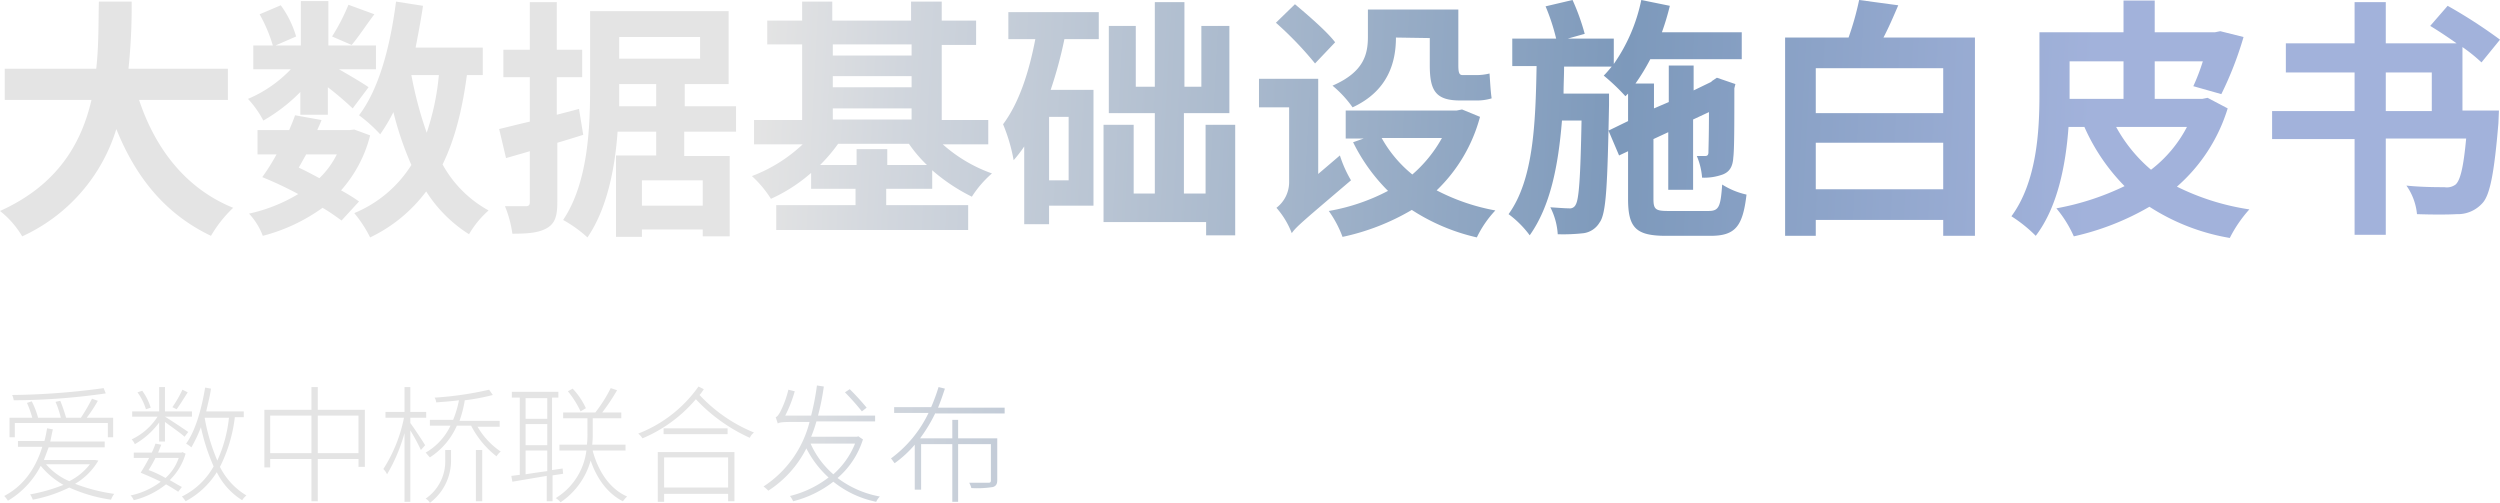 <svg xmlns="http://www.w3.org/2000/svg" xmlns:xlink="http://www.w3.org/1999/xlink" viewBox="0 0 472.8 95.1"><defs><style>.cls-1{fill:url(#未命名的渐变_18);}.cls-2{fill:url(#未命名的渐变_18-2);}.cls-3{fill:url(#未命名的渐变_18-3);}.cls-4{fill:url(#未命名的渐变_18-4);}.cls-5{fill:url(#未命名的渐变_18-5);}.cls-6{fill:url(#未命名的渐变_18-6);}.cls-7{fill:url(#未命名的渐变_18-7);}.cls-8{fill:url(#未命名的渐变_18-8);}.cls-9{fill:url(#未命名的渐变_18-9);}.cls-10{fill:url(#未命名的渐变_18-10);}.cls-11{fill:url(#未命名的渐变_18-11);}.cls-12{fill:url(#未命名的渐变_18-12);}.cls-13{fill:url(#未命名的渐变_18-13);}.cls-14{fill:url(#未命名的渐变_18-14);}.cls-15{fill:url(#未命名的渐变_18-15);}.cls-16{fill:url(#未命名的渐变_18-16);}.cls-17{fill:url(#未命名的渐变_18-17);}.cls-18{fill:url(#未命名的渐变_18-18);}</style><linearGradient id="未命名的渐变_18" x1="-3.07" y1="90.22" x2="438.93" y2="67.22" gradientTransform="matrix(1, 0, 0, -1, 0, 111.8)" gradientUnits="userSpaceOnUse"><stop offset="0" stop-color="#e4e4e4"/><stop offset="0.33" stop-color="#e4e4e4"/><stop offset="0.39" stop-color="#d1d6dd"/><stop offset="0.7" stop-color="#7d99bb"/><stop offset="0.9" stop-color="#a2b2db"/><stop offset="1" stop-color="#a2b2db"/></linearGradient><linearGradient id="未命名的渐变_18-2" x1="-2.94" y1="92.74" x2="439.06" y2="69.74" xlink:href="#未命名的渐变_18"/><linearGradient id="未命名的渐变_18-3" x1="-2.82" y1="94.91" x2="439.18" y2="71.91" xlink:href="#未命名的渐变_18"/><linearGradient id="未命名的渐变_18-4" x1="-2.64" y1="98.49" x2="439.36" y2="75.49" xlink:href="#未命名的渐变_18"/><linearGradient id="未命名的渐变_18-5" x1="-2.49" y1="101.24" x2="439.51" y2="78.24" xlink:href="#未命名的渐变_18"/><linearGradient id="未命名的渐变_18-6" x1="-2.43" y1="102.41" x2="439.57" y2="79.41" xlink:href="#未命名的渐变_18"/><linearGradient id="未命名的渐变_18-7" x1="-2.28" y1="105.27" x2="439.72" y2="82.27" xlink:href="#未命名的渐变_18"/><linearGradient id="未命名的渐变_18-8" x1="-2.17" y1="107.54" x2="439.83" y2="84.54" xlink:href="#未命名的渐变_18"/><linearGradient id="未命名的渐变_18-9" x1="-2.03" y1="110.17" x2="439.97" y2="87.17" xlink:href="#未命名的渐变_18"/><linearGradient id="未命名的渐变_18-10" x1="-1.89" y1="112.82" x2="440.11" y2="89.82" xlink:href="#未命名的渐变_18"/><linearGradient id="未命名的渐变_18-11" x1="-6.27" y1="28.63" x2="435.73" y2="5.63" xlink:href="#未命名的渐变_18"/><linearGradient id="未命名的渐变_18-12" x1="-6.21" y1="29.84" x2="435.79" y2="6.84" xlink:href="#未命名的渐变_18"/><linearGradient id="未命名的渐变_18-13" x1="-6.14" y1="31.22" x2="435.86" y2="8.22" xlink:href="#未命名的渐变_18"/><linearGradient id="未命名的渐变_18-14" x1="-6.09" y1="32.21" x2="435.91" y2="9.21" xlink:href="#未命名的渐变_18"/><linearGradient id="未命名的渐变_18-15" x1="-6.01" y1="33.68" x2="435.99" y2="10.68" xlink:href="#未命名的渐变_18"/><linearGradient id="未命名的渐变_18-16" x1="-5.95" y1="34.78" x2="436.05" y2="11.78" xlink:href="#未命名的渐变_18"/><linearGradient id="未命名的渐变_18-17" x1="-5.88" y1="36.18" x2="436.12" y2="13.18" xlink:href="#未命名的渐变_18"/><linearGradient id="未命名的渐变_18-18" x1="-5.82" y1="37.36" x2="436.18" y2="14.36" xlink:href="#未命名的渐变_18"/></defs><title>资源 1part</title><g id="图层_2" data-name="图层 2"><g id="图层_1-2" data-name="图层 1"><path class="cls-1" d="M26.3,18.9c3.1,9.3,8.9,16.8,17.8,20.4a23.93,23.93,0,0,0-4.2,5.3c-8.6-4.1-14.2-11-17.9-20.2A32.91,32.91,0,0,1,4.2,44.7,17.3,17.3,0,0,0,0,39.9c10.9-4.9,15.4-12.8,17.3-21H.9V13H18.2c.5-4.5.4-8.8.5-12.7h6.2A113.22,113.22,0,0,1,24.3,13H43.1v5.9Z"/><path class="cls-2" d="M56.9,17.3a32.36,32.36,0,0,1-7.1,5.5,19.1,19.1,0,0,0-2.9-4.1A24.12,24.12,0,0,0,55,13.1H47.9V8.6h3.7a28.87,28.87,0,0,0-2.5-5.9l4-1.7A19,19,0,0,1,56,6.9L52.1,8.6h4.8V.2h5.2V8.6h9v4.5h-7c2.1,1.2,4.8,2.8,5.6,3.4l-3,4a58.74,58.74,0,0,0-4.7-4v5.2H56.8V17.3Zm7.7,24.4c-1-.7-2.2-1.6-3.6-2.4a33.69,33.69,0,0,1-11.3,5.3,12.91,12.91,0,0,0-2.6-4.2,30.68,30.68,0,0,0,9.3-3.7,69.4,69.4,0,0,0-6.8-3.2,40.34,40.34,0,0,0,2.7-4.3H48.7V24.6h6c.4-1,.8-1.9,1.1-2.8l5,.9c-.2.6-.5,1.2-.8,1.9h6.1l.9-.1,3,1.1A24.71,24.71,0,0,1,64.5,36a33.72,33.72,0,0,1,3.4,2.1ZM57.9,29.2c-.5.9-1,1.8-1.4,2.5,1.3.6,2.6,1.3,3.9,2a16.34,16.34,0,0,0,3.3-4.5ZM70.8,2.7c-1.6,2.1-3,4.3-4.3,5.8L62.8,6.9a38,38,0,0,0,3.1-6ZM88.3,14.2c-.9,6.7-2.3,12.2-4.6,16.9a22.05,22.05,0,0,0,8.7,8.7,18.17,18.17,0,0,0-3.7,4.5,26.09,26.09,0,0,1-8.1-8.1A28.58,28.58,0,0,1,70,44.9a24.05,24.05,0,0,0-3-4.6,23.18,23.18,0,0,0,10.8-9.1,61.59,61.59,0,0,1-3.4-10,33.28,33.28,0,0,1-2.5,4.2,27.69,27.69,0,0,0-4-3.6c3.8-5,5.9-13,7-21.5l5.1.8c-.4,2.7-.9,5.3-1.4,7.9H91.3v5.2Zm-10.5,0a72.45,72.45,0,0,0,2.9,10.9A47.56,47.56,0,0,0,83,14.2Z"/><path class="cls-3" d="M110.3,25.5c-1.6.5-3.2,1-4.9,1.5V38.2c0,2.6-.4,4-1.9,4.9s-3.5,1.1-6.6,1.1A21.23,21.23,0,0,0,95.5,39h3.9c.6,0,.8-.2.8-.8V28.6l-4.5,1.3-1.3-5.5c1.7-.4,3.6-.9,5.8-1.4V14.6h-5V9.4h5V.4h5.1v9h4.8v5.2h-4.8v7.1l4.2-1.1Zm19.1-.6v4.6H138V44.7h-5.1V43.4H121.4v1.4h-4.9V29.4h7.6V24.9h-7.3c-.5,7-2,14.6-5.7,20a24.27,24.27,0,0,0-4.6-3.3c4.7-7,5.1-17.4,5.1-24.9V2.1h26.2V15.9h-8.3v4.2h9.7v4.8Zm-5.3-4.8V15.9h-7v4.2ZM117.1,7v4.1h15.3V7Zm15.8,27.1H121.4v4.8h11.5Z"/><path class="cls-4" d="M178.3,27.3a28,28,0,0,0,9.3,5.5,20.08,20.08,0,0,0-3.8,4.4,35,35,0,0,1-7.5-5v3.5h-8.7v3.1h15.5v4.7H146.8V38.8h15V35.7h-8.4v-3a30.82,30.82,0,0,1-7.6,4.9,21.09,21.09,0,0,0-3.6-4.3,28.86,28.86,0,0,0,9.6-6h-9.2V22.7h9.1V8.4h-6.6V3.9h6.6V.3h5.7V3.9h14.9V.3h5.8V3.9h6.5V8.5h-6.5V22.7h8.8v4.6Zm-3,3.9a25.72,25.72,0,0,1-3.4-4H158.5a31.36,31.36,0,0,1-3.4,4H162v-3h5.8v3ZM157.5,8.4v2.1h14.9V8.4Zm0,8.1h14.9V14.4H157.5Zm0,6.1h14.9V20.5H157.5Z"/><path class="cls-5" d="M190.9,2.3h16.9V7.4h-6.5a80.06,80.06,0,0,1-2.6,9.6h8.1V38.9h-8.4v3.5h-4.7V27.7a25.6,25.6,0,0,1-2,2.6,32.31,32.31,0,0,0-2-6.8c3-4,4.9-9.8,6.1-16.1h-5.1V2.3Zm11.2,19.8h-3.7v12h3.7Zm31.5,1.5V44.5h-5.5V42H208.7V23.6h5.7v13h4V21.4h-8.7V4.9h5.1V16.4h3.6V.4H224v16h3.2V4.9h5.3V21.4h-8.6V36.6H228v-13Z"/><path class="cls-6" d="M253.4,29.4a22.86,22.86,0,0,0,2.1,4.7c-8.8,7.5-10.4,8.8-11.2,10a15.8,15.8,0,0,0-2.9-4.8,6.11,6.11,0,0,0,2.4-4.7V20.3h-5.7V14.9h11.2v18ZM248.7,12a65.16,65.16,0,0,0-7.4-7.7L244.9.8C247.4,2.9,251,6,252.5,8Zm31.2,10.1A30,30,0,0,1,271.7,36a39.19,39.19,0,0,0,11.1,3.8,20.09,20.09,0,0,0-3.5,5.1A38,38,0,0,1,267,39.7a43.66,43.66,0,0,1-13.1,5.1,20.85,20.85,0,0,0-2.6-4.9,37.91,37.91,0,0,0,11.2-3.8,34.26,34.26,0,0,1-6.6-9.2l2-.7h-3.4V20.9h21l1-.2ZM264,7.1c0,4.7-1.5,10.1-8.2,13.2a21,21,0,0,0-3.8-4.1c6-2.6,6.7-6,6.7-9.3V1.8h17.1V12.2c0,1.4.1,2,.8,2h2.5a10.32,10.32,0,0,0,2.6-.3c.1,1.4.2,3.4.4,4.7a9.48,9.48,0,0,1-3,.4h-3c-4.7,0-5.7-2-5.7-6.7V7.2L264,7.1Zm-2.7,19a23.73,23.73,0,0,0,5.8,6.9,25.32,25.32,0,0,0,5.6-6.9Z"/><path class="cls-7" d="M323.1,39.9c2,0,2.3-.8,2.6-5a14.42,14.42,0,0,0,4.6,1.9c-.7,6-2.1,7.8-6.8,7.8h-8.4c-5.7,0-7.2-1.5-7.2-7v-9l-1.7.8-2-4.7,3.7-1.8V17.7l-.5.5a38.26,38.26,0,0,0-4.1-3.9c.5-.5,1-1.1,1.5-1.7h-9c0,1.7-.1,3.4-.1,5.1h8.6v2.2c-.3,15-.5,20.5-1.8,22.2a4.19,4.19,0,0,1-3,2,34.75,34.75,0,0,1-4.9.2,12.94,12.94,0,0,0-1.4-5.1c1.5.1,2.8.2,3.5.2a1.21,1.21,0,0,0,1.3-.7c.6-1,.9-4.9,1.1-15.9h-3.7c-.7,8.6-2.2,16.2-6.1,21.7a19,19,0,0,0-4-4c4.7-6.5,5.1-17,5.3-28H286V7.3h8.3a39.41,39.41,0,0,0-2-6.1L297.4,0a41.74,41.74,0,0,1,2.3,6.4l-3.2.9h8.7v4.8A32.42,32.42,0,0,0,310.4,0l5.4,1.1a47.45,47.45,0,0,1-1.5,5h15.1v5.1H312.1a40.06,40.06,0,0,1-2.8,4.6h3.5v4.7l2.8-1.2V12.4h4.7v4.7l3.3-1.6.2-.2.9-.6,3.5,1.2-.2.8c0,6.8,0,11.6-.2,13.1-.1,1.7-.7,2.7-2,3.2a10.28,10.28,0,0,1-3.9.6,13,13,0,0,0-1-4.1h1.6c.3,0,.6-.1.6-.7s.1-3,.1-7.6l-3,1.4V35.9h-4.7V25l-2.8,1.3V37.6c0,2,.4,2.3,2.8,2.3Z"/><path class="cls-8" d="M373.5,7.1V44.6h-6v-3H343.4v3h-5.8V7.1h12a54.84,54.84,0,0,0,2-7.1L359,1c-.9,2.1-1.8,4.2-2.8,6.1Zm-30.1,5.8v8.5h24.1V12.9Zm24.1,22.9V27H343.4v8.8Z"/><path class="cls-9" d="M421.3,20.5a32.11,32.11,0,0,1-9.6,14.8,46,46,0,0,0,13.7,4.3,24.65,24.65,0,0,0-3.7,5.4,40.28,40.28,0,0,1-15.2-5.9,50.18,50.18,0,0,1-14.3,5.6,22.4,22.4,0,0,0-3.3-5.3,50.08,50.08,0,0,0,12.9-4.2A37.52,37.52,0,0,1,394.2,24h-3c-.5,7-2,15.1-6.2,20.6a26.66,26.66,0,0,0-4.6-3.7c4.8-6.5,5.3-16.1,5.3-23V6.1h15.9V.1h5.9v6h11.4l1-.2L424.3,7a65.89,65.89,0,0,1-4.2,10.8l-5.3-1.5a39.11,39.11,0,0,0,1.8-4.7h-9.1v7.1h9l1-.2Zm-29.9-1.8h10.2V11.6H391.4v7.1Zm8.8,5.3a28.66,28.66,0,0,0,6.6,8.1,24.35,24.35,0,0,0,6.8-8.1Z"/><path class="cls-10" d="M472.5,23.3c-.8,9.5-1.6,13.7-3.1,15.2a6.25,6.25,0,0,1-4.8,2c-1.7.1-4.6.1-7.5,0a11.16,11.16,0,0,0-2-5.4c2.9.3,6,.3,7.2.3a2.77,2.77,0,0,0,2.1-.5c.9-.8,1.5-3.3,2-8.7H451.2V44.4h-5.9V26.3H429.7V21h15.6V13.7h-13V8.2h13V.4h5.9V8.2h13.4c-1.7-1.2-3.5-2.4-5-3.3l3.3-3.8a94.68,94.68,0,0,1,9.9,6.4l-3.5,4.3a32,32,0,0,0-3.6-2.9v12h6.9ZM451.2,21h8.7V13.7h-8.7Z"/><path class="cls-11" d="M18.6,87.1a12.36,12.36,0,0,1-4.4,4.4,33.42,33.42,0,0,0,7.4,1.9,3.88,3.88,0,0,0-.6,1.1,28.93,28.93,0,0,1-7.9-2.3,26.68,26.68,0,0,1-6.9,2.3,4.67,4.67,0,0,0-.5-1A32.64,32.64,0,0,0,12,91.7a15.27,15.27,0,0,1-4.3-3.6,16.43,16.43,0,0,1-6.2,6.6,5.5,5.5,0,0,0-.7-.9c3.6-1.9,5.9-5.1,7.2-9.3H3.4V83.4h5A20.48,20.48,0,0,0,8.9,81l1.1.2c-.2.8-.3,1.5-.5,2.3H19.8v1.1H9.2L8.3,87H18ZM2.8,82.7h-1V79H6.1a19,19,0,0,0-1-2.8l.9-.3A15.13,15.13,0,0,1,7.2,79h4.3a17.6,17.6,0,0,0-1-3l.9-.2A30.68,30.68,0,0,1,12.5,79h2.8a33.54,33.54,0,0,0,2.1-3.6l1.1.4A25.28,25.28,0,0,1,16.4,79h5v3.7h-1V80H2.8ZM20,74.4A123.78,123.78,0,0,1,2.6,75.7a3.81,3.81,0,0,0-.3-1,134.73,134.73,0,0,0,17.3-1.3ZM8.7,87.8A12.23,12.23,0,0,0,13.1,91,11.2,11.2,0,0,0,17,87.8Z"/><path class="cls-12" d="M30.1,79.9A14.81,14.81,0,0,1,25.5,84a2.84,2.84,0,0,0-.6-.9,11.9,11.9,0,0,0,4.9-4.3H25v-1h5.1V73.2h1.1v4.6h5.1v1H31.2c1,.6,3.7,2.4,4.4,2.9l-.7.9c-.6-.6-2.5-1.9-3.7-2.8v3.7H30.1ZM33.7,93c-.6-.4-1.4-.9-2.3-1.4a15.84,15.84,0,0,1-6.1,3,2.84,2.84,0,0,0-.6-.9,14.16,14.16,0,0,0,5.7-2.6c-1.2-.6-2.6-1.2-3.8-1.7.5-.8,1.1-1.8,1.6-2.8H25.3v-1h3.4a12.2,12.2,0,0,0,.7-1.7l1.1.2-.6,1.5h4.4l.2-.1.6.3a11.37,11.37,0,0,1-3,5c.9.5,1.7,1,2.3,1.3ZM27.6,77.4A10.63,10.63,0,0,0,26,74.2l.9-.3a10.63,10.63,0,0,1,1.6,3.2Zm1.8,9.2a23.6,23.6,0,0,1-1.3,2.3,18.67,18.67,0,0,1,3.2,1.5,9,9,0,0,0,2.5-3.8Zm6.1-12.4c-.7,1.1-1.5,2.4-2.1,3.2l-.8-.4a21.69,21.69,0,0,0,1.9-3.3ZM44.4,79a28.35,28.35,0,0,1-2.8,9.3,13.16,13.16,0,0,0,5,5.4,3.45,3.45,0,0,0-.8.9A13,13,0,0,1,41,89.3a15.66,15.66,0,0,1-5.9,5.5,5.5,5.5,0,0,0-.7-.9,13.8,13.8,0,0,0,6-5.7A37.78,37.78,0,0,1,38,80.8a26.93,26.93,0,0,1-1.8,3.8,8.65,8.65,0,0,0-1-.7c1.8-2.5,2.9-6.5,3.6-10.6l1.1.2c-.2,1.5-.6,2.9-.9,4.3h7.1v1.1H44.4Zm-3.3,8.1A25.84,25.84,0,0,0,43.3,79H38.7A36.68,36.68,0,0,0,41.1,87.1Z"/><path class="cls-13" d="M69,77.5V88.3H67.8V86.8H60.1v8H58.9v-8H51.1v1.6H50V77.5h8.9V73.2h1.2v4.3ZM58.9,85.7V78.6H51.1v7.1Zm8.9,0V78.6H60.1v7.1Z"/><path class="cls-14" d="M79.6,85.1a36.16,36.16,0,0,0-2-3.7V94.9H76.5v-13a32,32,0,0,1-3.3,7.8,3.59,3.59,0,0,0-.7-1A28.06,28.06,0,0,0,76.4,79H72.9V77.9h3.6V73.2h1.1v4.7h3V79h-3v1c.6.8,2.4,3.5,2.8,4.2Zm10.6-4.6a14.29,14.29,0,0,0,4.5,4.9,3.45,3.45,0,0,0-.8.9,17.36,17.36,0,0,1-4.8-5.8H86.4a13.62,13.62,0,0,1-5.1,6c-.2-.2-.6-.7-.8-.9a11.61,11.61,0,0,0,4.7-5.1H81.3V79.4h4.4a20,20,0,0,0,1.1-3.7c-1.5.2-3,.3-4.3.4a2.39,2.39,0,0,0-.3-.9,63.18,63.18,0,0,0,10.3-1.5l.7,1a38.92,38.92,0,0,1-5.3,1,22.23,22.23,0,0,1-1,3.9h7.6v1.1H90.2Zm-6,4.6h1.1v1.8a10,10,0,0,1-4,8.2,2,2,0,0,0-.8-.8,8.53,8.53,0,0,0,3.7-7.4Zm5.8,0h1.2v9.7H90Z"/><path class="cls-15" d="M104.5,89.9v4.9h-1.1V90l-6.5,1.1L96.7,90l1.6-.2V75.2H96.8V74.1h8.8v1.1h-1.2V88.9l2-.3.1,1ZM99.4,75.3v3.9h4.1V75.3Zm0,8.9h4.1v-4H99.4Zm0,5.5c1.2-.2,2.6-.4,4.1-.6V85.2H99.4Zm12.7-4.4c1.1,4,3.3,7.2,6.5,8.6a6.47,6.47,0,0,0-.8.9c-2.8-1.4-4.9-4.2-6.1-7.7A14,14,0,0,1,106,95a3.45,3.45,0,0,0-.9-.8,12.3,12.3,0,0,0,5.8-9h-5.1V84.1H111a17,17,0,0,0,.1-2.2V79.1h-4.6V78h6.1a27.41,27.41,0,0,0,2.9-4.6l1.2.4a38.32,38.32,0,0,1-2.8,4.2h3.6v1.1h-5.4v2.8a17.73,17.73,0,0,1-.1,2.2h6.3v1.1h-6.2Zm-2.3-7.5a18.24,18.24,0,0,0-2.4-3.8l.9-.5a13.42,13.42,0,0,1,2.5,3.7Z"/><path class="cls-16" d="M133.1,73.6a7.63,7.63,0,0,1-.8,1.1,29.05,29.05,0,0,0,10.3,7.1,2.54,2.54,0,0,0-.8,1,32.05,32.05,0,0,1-10.2-7.3,26.78,26.78,0,0,1-10.1,7.4,3.45,3.45,0,0,0-.8-.9,25,25,0,0,0,11.4-8.9Zm-8.7,11.9h14.5v9.3h-1.2V93.4H125.6v1.5h-1.2ZM137.6,81v1.1H125.5V81Zm-12,5.5v5.7h12.1V86.5Z"/><path class="cls-17" d="M163.2,83.1a15.86,15.86,0,0,1-4.8,7.3,18.81,18.81,0,0,0,8,3.5,3.59,3.59,0,0,0-.7,1,19,19,0,0,1-8.1-3.8,20.68,20.68,0,0,1-7.6,3.7,5.3,5.3,0,0,0-.6-1,19.75,19.75,0,0,0,7.3-3.5,19.14,19.14,0,0,1-4.2-5.5,20.49,20.49,0,0,1-7.2,8,7.27,7.27,0,0,0-.9-.8,20.52,20.52,0,0,0,8.7-12.2h-3.5c-1.6,0-2.3.1-2.5.3l-.4-1.2c.3-.1.5-.4.8-.9a18.77,18.77,0,0,0,1.6-4.3l1.2.3a24.51,24.51,0,0,1-1.8,4.6h4.9a48,48,0,0,0,1.1-5.7l1.3.2a44.58,44.58,0,0,1-1.1,5.5h10.8v1.1H154.4a24.69,24.69,0,0,1-1,2.9h8.7l.2-.1Zm-9.9.8a16.6,16.6,0,0,0,4.3,5.8,15.28,15.28,0,0,0,4.1-5.8Zm9.7-6.1a46.4,46.4,0,0,0-3.2-3.6l.9-.6a46.61,46.61,0,0,1,3.2,3.5Z"/><path class="cls-18" d="M176.9,78.1a29.17,29.17,0,0,1-2.9,4.8h6.1V79.4h1.1v3.5h7.4v7.9c0,.7-.2,1.1-.8,1.3a18.58,18.58,0,0,1-4.1.2,4.18,4.18,0,0,0-.4-1h3.6c.4,0,.5-.1.5-.5V84h-6.2V94.9h-1.1V84h-5.9v8.6H173V84.1a21.07,21.07,0,0,1-3.8,3.5c-.2-.2-.5-.7-.7-.9a23,23,0,0,0,7.1-8.6h-6.5V77h7a35.7,35.7,0,0,0,1.4-3.8l1.2.3c-.4,1.2-.8,2.4-1.3,3.6H190v1.1H176.9Z"/></g></g></svg>